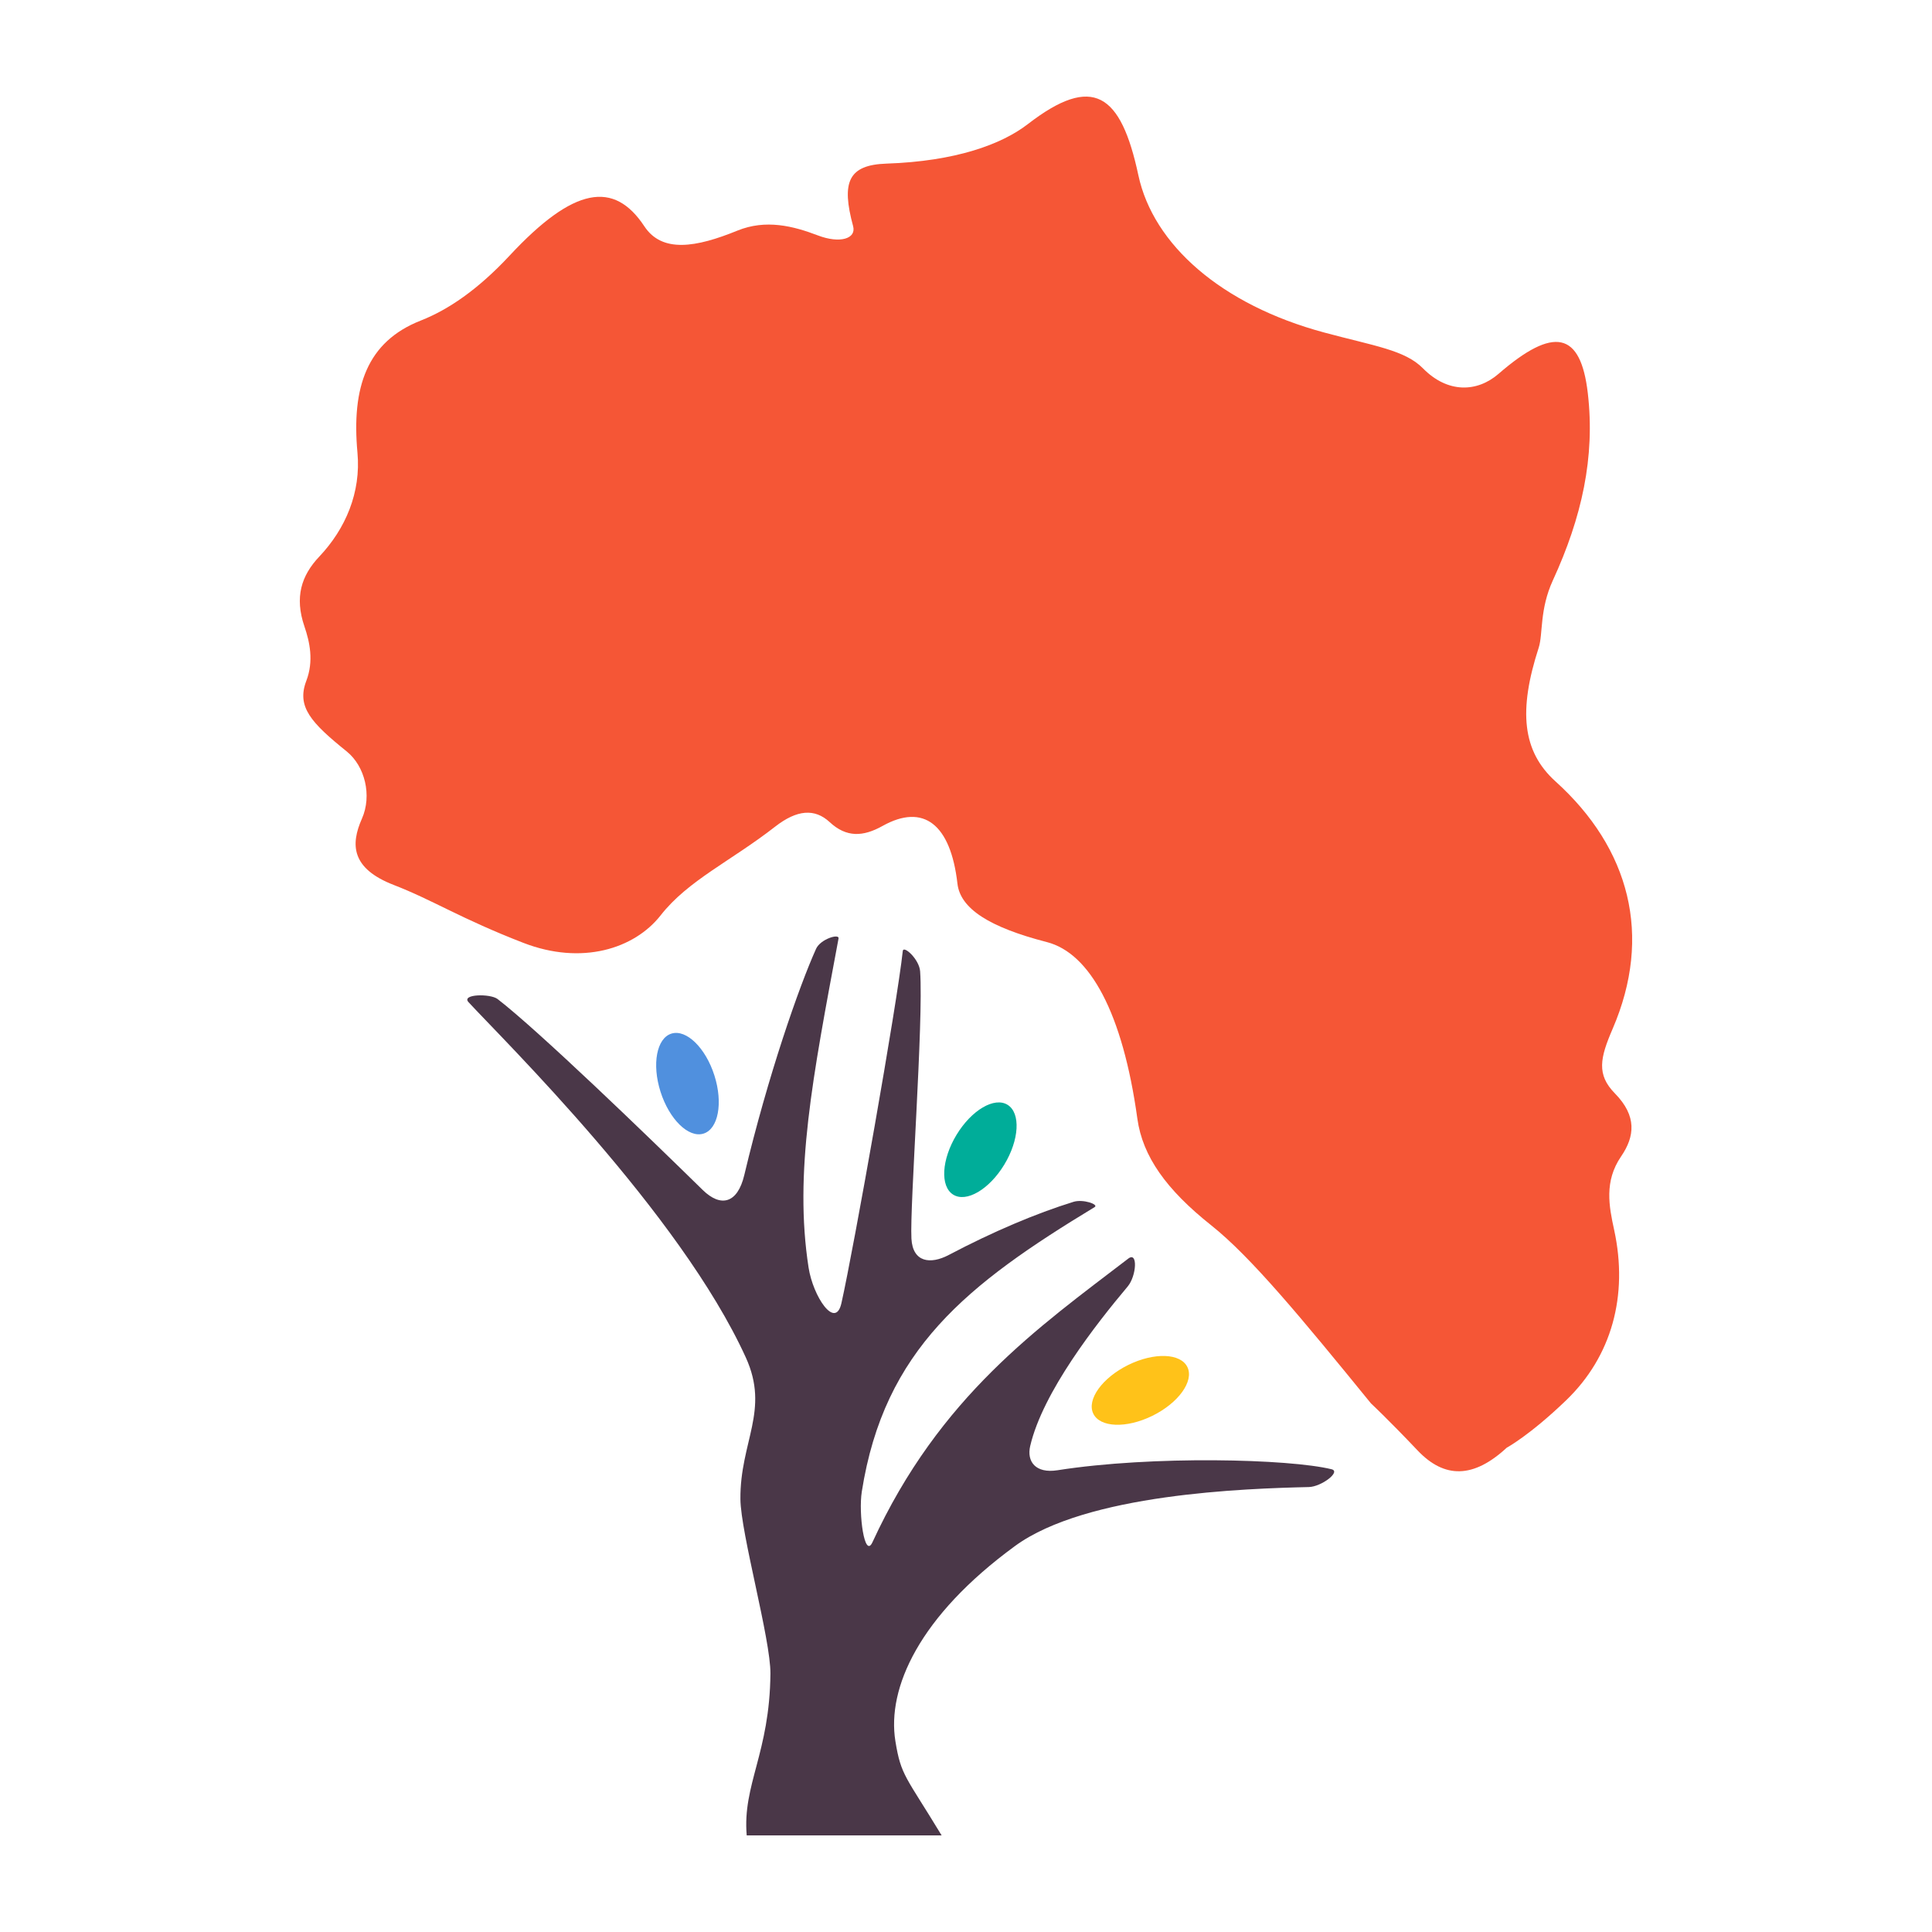 <?xml version="1.0" encoding="utf-8"?>
<!-- Generator: Adobe Illustrator 16.0.0, SVG Export Plug-In . SVG Version: 6.00 Build 0)  -->
<!DOCTYPE svg PUBLIC "-//W3C//DTD SVG 1.1//EN" "http://www.w3.org/Graphics/SVG/1.1/DTD/svg11.dtd">
<svg version="1.1" id="Layer_1" xmlns="http://www.w3.org/2000/svg" xmlns:xlink="http://www.w3.org/1999/xlink" viewBox="80 80 320 320" enable-background="new 0 0 480 480" xml:space="preserve">
<path fill-rule="evenodd" clip-rule="evenodd" fill="#F55636" d="M314.798,320.239c-5.029-5.298-7.72-7.789-7.72-7.789
	c-11.404-14.004-19.854-24.251-26.461-29.498c-7.442-5.913-11.37-11.421-12.234-17.664c-2.432-17.57-7.87-27.411-14.982-29.247
	c-9.527-2.458-14.343-5.536-14.818-9.682c-1.132-9.861-5.616-13.347-12.404-9.557c-3.224,1.802-5.983,1.942-8.758-0.633
	c-2.479-2.301-5.424-2.063-9.03,0.748c-7.323,5.711-14.414,8.884-18.955,14.677c-4.384,5.591-13.1,8.301-22.722,4.583
	c-10.365-4.007-14.988-7.082-21.492-9.598c-7.046-2.727-7.182-6.687-5.278-10.979c1.706-3.847,0.487-8.713-2.51-11.131
	c-5.904-4.762-8.343-7.396-6.698-11.701c1.257-3.291,0.565-6.441-0.312-9.008c-1.655-4.844-0.524-8.417,2.459-11.57
	c4.34-4.586,6.93-10.62,6.323-17.215c-0.998-10.86,1.567-18.38,10.495-21.885c4.551-1.789,9.468-5.131,14.703-10.753
	c10.642-11.432,17.295-12.462,22.319-4.856c2.956,4.479,8.605,3.491,15.401,0.722c4.731-1.927,9.276-0.762,13.331,0.786
	c3.666,1.399,6.409,0.546,5.847-1.528c-1.979-7.307-0.801-10.146,5.524-10.361c11.438-0.388,19.057-3.175,23.415-6.542
	c10.798-8.343,15.414-5.067,18.309,8.468c2.456,11.48,13.717,21.465,30.816,26.059c8.262,2.223,13.334,2.89,16.318,5.921
	c4.097,4.165,8.975,3.985,12.514,0.919c9.173-7.947,13.606-6.988,14.791,3.177c1.238,10.625-0.998,20.608-5.791,31.037
	c-2.22,4.829-1.612,8.891-2.341,11.139c-3.378,10.414-2.731,17.169,2.782,22.146c12.29,11.095,16.126,25.548,9.454,41.005
	c-2.072,4.799-2.684,7.548,0.384,10.672c3.694,3.762,3.281,7.148,1.027,10.442c-2.824,4.13-2.001,8.255-1.151,12.162
	c2.374,10.912-0.416,20.975-7.943,28.22c-6.038,5.813-9.853,7.864-9.853,7.864C324.051,324.885,319.249,324.93,314.798,320.239"/>
<path fill-rule="evenodd" clip-rule="evenodd" fill="#FFC219" d="M270.877,314.5c4.309-2.122,6.907-5.727,5.803-8.052
	c-1.105-2.326-5.493-2.491-9.802-0.372c-4.308,2.122-6.906,5.728-5.803,8.053C262.18,316.455,266.567,316.621,270.877,314.5"/>
<path fill-rule="evenodd" clip-rule="evenodd" fill="#00AD99" d="M246.336,272.907c2.492-4.105,2.742-8.544,0.561-9.909
	c-2.182-1.367-5.971,0.854-8.462,4.959s-2.742,8.542-0.561,9.909C240.056,279.232,243.844,277.013,246.336,272.907"/>
<path fill-rule="evenodd" clip-rule="evenodd" fill="#5090DE" d="M198.328,258.128c-1.458-4.575-4.638-7.681-7.102-6.935
	c-2.463,0.748-3.279,5.062-1.822,9.639c1.458,4.575,4.638,7.681,7.102,6.934C198.969,267.02,199.785,262.705,198.328,258.128"/>
<path fill-rule="evenodd" clip-rule="evenodd" fill="#4A3748" d="M235.964,384c-5.954-9.829-6.727-9.839-7.66-15.618
	c-1.413-8.76,3.912-20.693,19.82-32.318c11.854-8.666,38.135-9.513,48.652-9.762c2.106-0.05,5.384-2.554,3.774-2.948
	c-6.987-1.716-29.662-2.305-45.401,0.166c-3.621,0.567-5.124-1.434-4.512-4.035c2.106-8.955,10.899-20.162,16.148-26.408
	c1.447-1.723,1.719-5.862,0.091-4.613c-14.852,11.378-31.226,22.772-42.367,46.972c-1.316,2.86-2.337-4.759-1.768-8.373
	c3.716-23.6,17.47-34.343,38.569-47.132c0.718-0.435-1.914-1.362-3.499-0.872c-6.219,1.923-13.373,4.956-20.658,8.799
	c-3.05,1.609-5.977,1.232-6.191-2.698c-0.293-5.393,2.021-35.979,1.44-44.27c-0.142-2.023-2.768-4.381-2.874-3.372
	c-0.926,8.696-8.124,49.254-10.161,58.324c-1.002,4.464-4.702-1.102-5.442-5.897c-2.425-15.709,0.647-31.386,4.963-54.5
	c0.164-0.875-2.993,0.091-3.719,1.704c-2.807,6.225-7.963,20.947-11.891,37.478c-1.119,4.711-3.885,5.413-6.898,2.459
	c-9.091-8.914-27.203-26.405-33.968-31.616c-1.199-0.922-6.061-0.839-4.809,0.521c5.778,6.271,35.037,34.948,45.922,58.839
	c4.012,8.804-0.968,13.951-0.889,23.466c0.048,5.655,5.022,23.24,4.971,28.907c-0.121,13.188-4.647,18.349-3.929,26.8H235.964z"/>
</svg>
